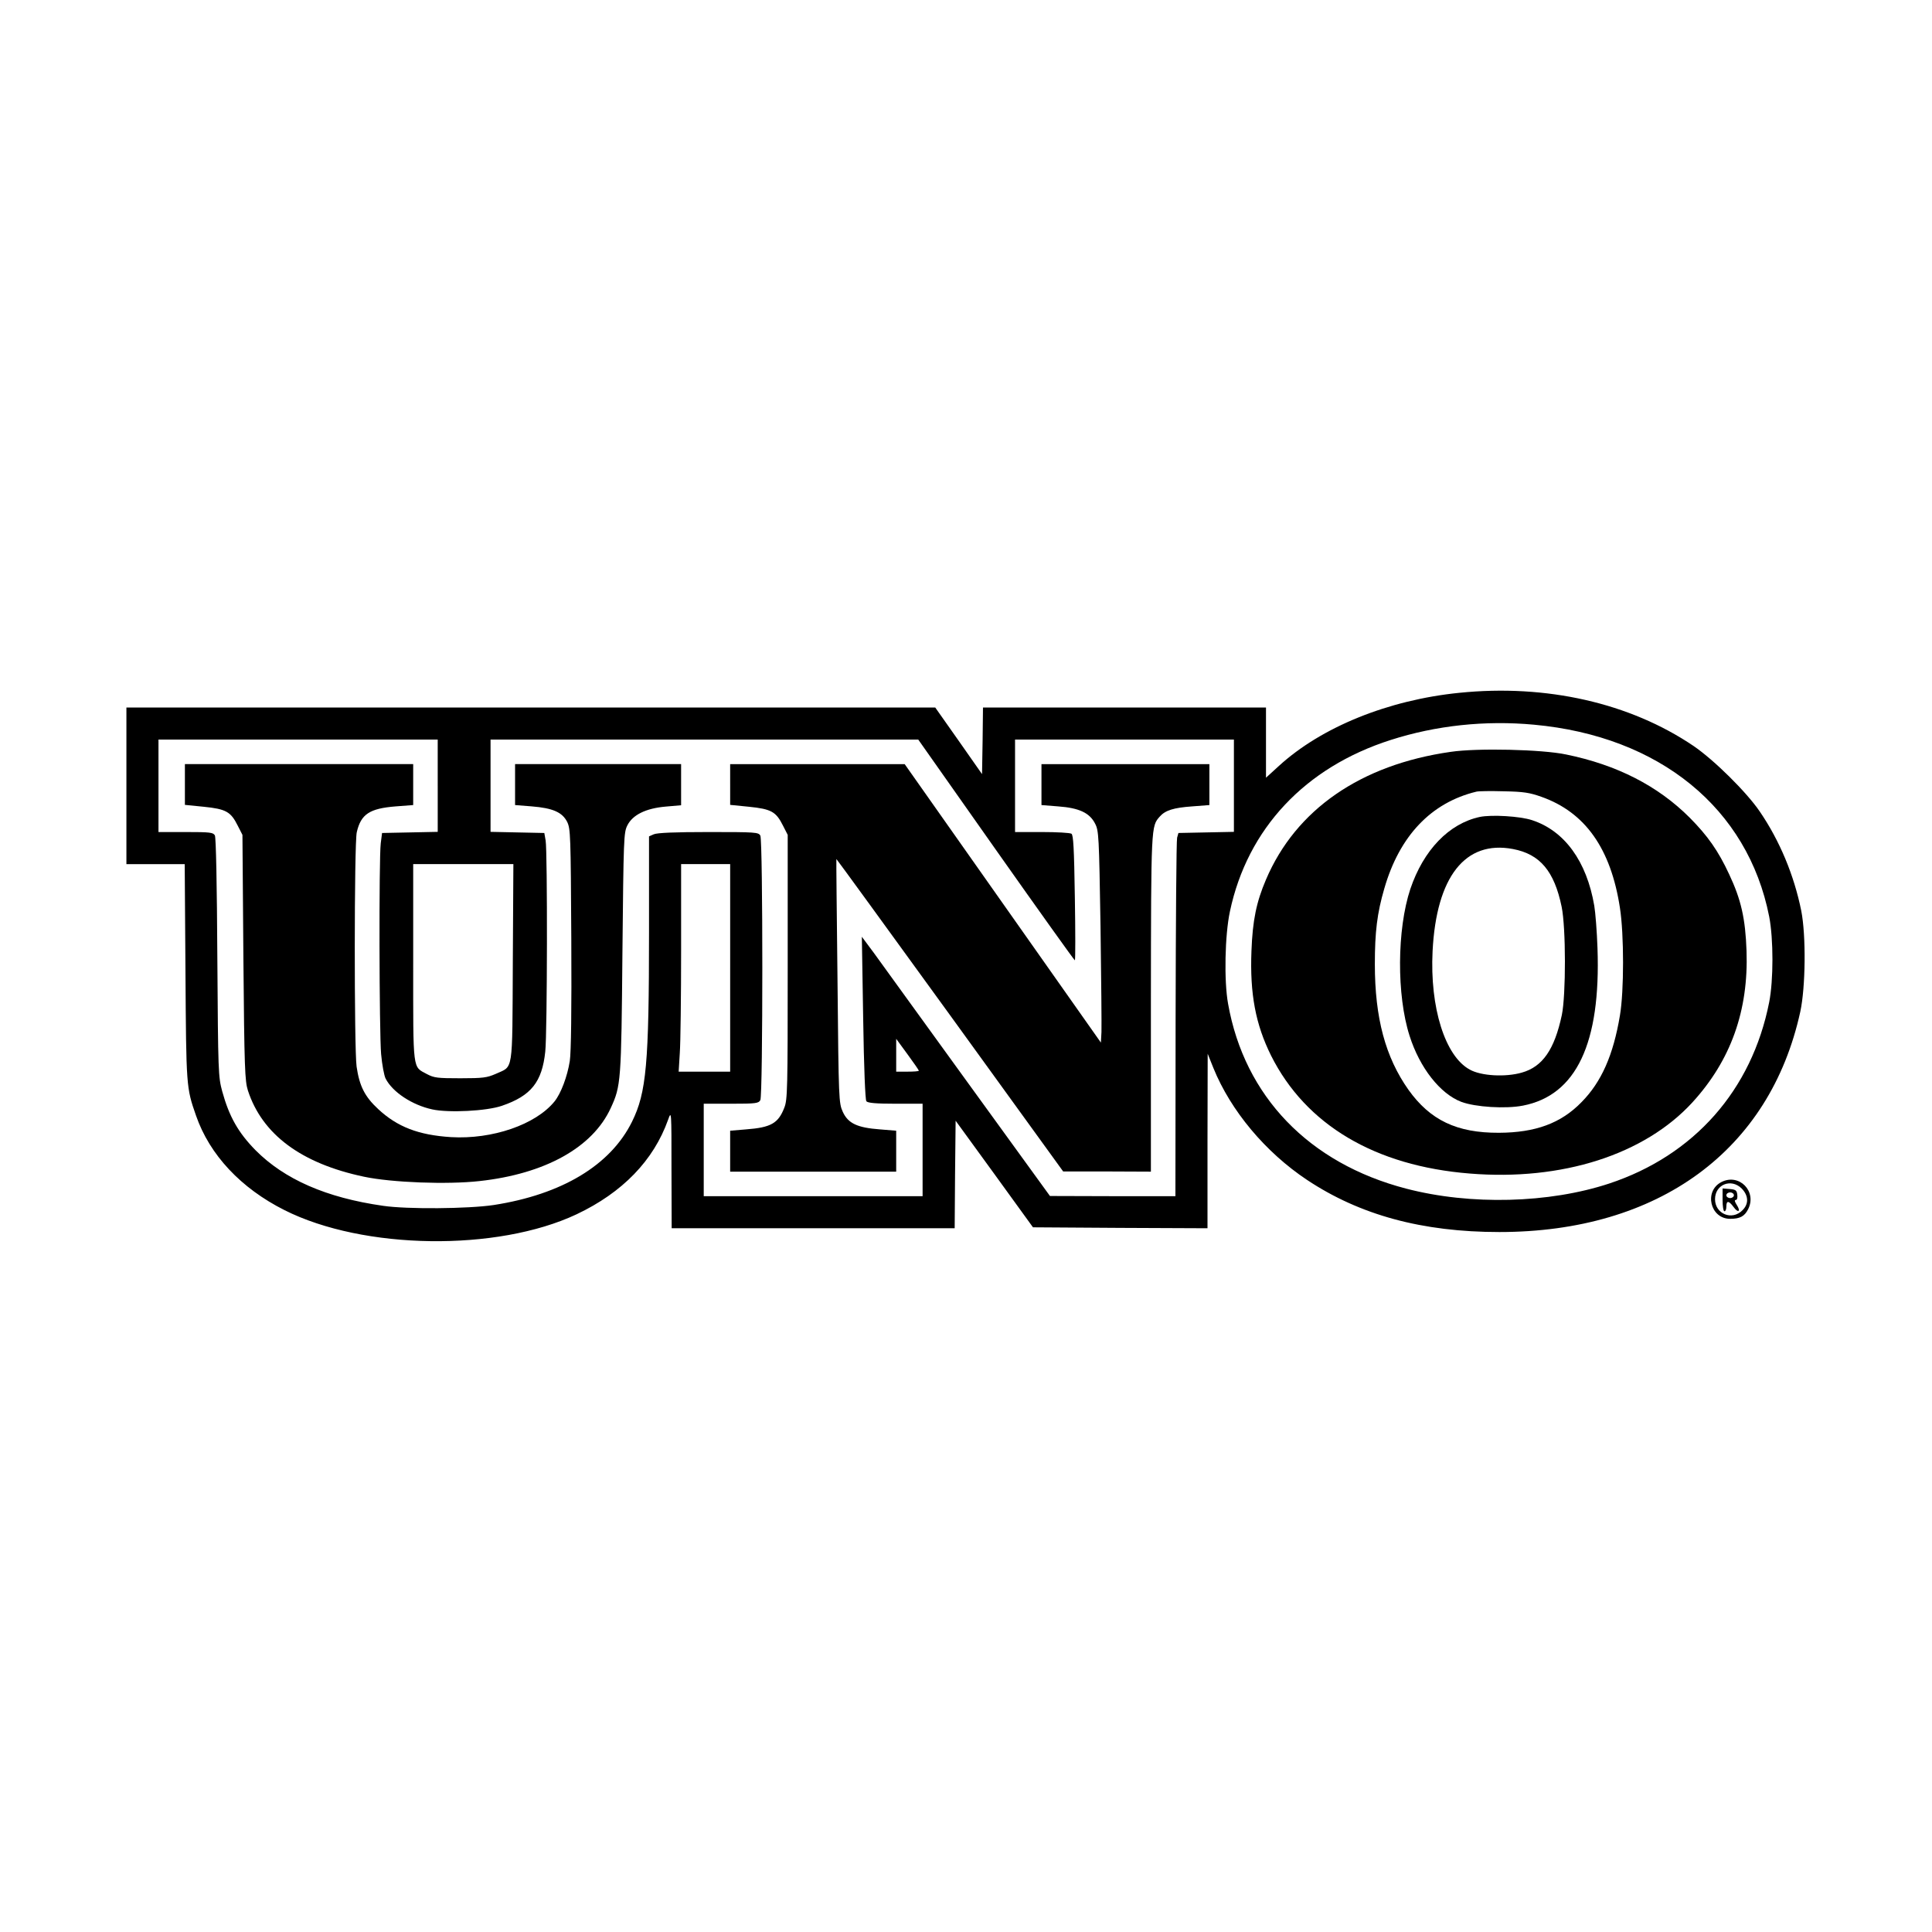 <?xml version="1.0" standalone="no"?>
<!DOCTYPE svg PUBLIC "-//W3C//DTD SVG 20010904//EN"
 "http://www.w3.org/TR/2001/REC-SVG-20010904/DTD/svg10.dtd">
<svg version="1.0" xmlns="http://www.w3.org/2000/svg"
 width="1024pt" height="1024pt" viewBox="0 0 1024 1024"
 preserveAspectRatio="xMidYMid meet">
<g transform="translate(0,1024) scale(0.1,-0.1)"
fill="#000000" stroke="none">
<path d="M7735 6568 c-378 -38 -732 -182 -957 -388 l-68 -62 0 186 0 186 -750
0 -750 0 -2 -176 -3 -177 -124 177 -124 176 -2144 0 -2143 0 0 -415 0 -415
154 0 155 0 4 -572 c4 -609 4 -612 56 -761 72 -208 238 -385 469 -501 419
-211 1128 -220 1548 -22 243 115 408 285 485 501 18 50 18 50 18 -262 l1 -313
750 0 750 0 2 285 3 285 205 -282 205 -283 463 -3 462 -2 0 462 1 463 30 -75
c92 -227 276 -447 497 -594 280 -186 610 -276 1019 -276 844 0 1434 432 1595
1168 28 130 31 403 5 535 -38 188 -114 371 -220 526 -70 103 -243 274 -352
348 -336 227 -778 328 -1240 281z m395 -169 c666 -61 1134 -443 1247 -1017 23
-118 23 -338 0 -454 -92 -466 -398 -812 -848 -961 -318 -105 -735 -116 -1076
-27 -515 134 -857 489 -944 980 -22 121 -17 365 10 490 93 438 398 763 852
908 240 77 501 105 759 81z m-5810 -324 l0 -244 -147 -3 -148 -3 -7 -55 c-10
-85 -8 -1002 2 -1117 5 -56 16 -115 24 -130 37 -72 141 -140 247 -163 86 -19
288 -9 369 19 155 53 213 126 230 287 11 103 12 1059 2 1119 l-7 40 -143 3
-142 3 0 244 0 245 1134 0 1133 0 412 -585 c227 -322 415 -585 418 -585 3 0 3
149 0 331 -4 265 -8 333 -18 340 -8 5 -78 9 -156 9 l-143 0 0 245 0 245 580 0
580 0 0 -245 0 -244 -147 -3 -147 -3 -7 -25 c-4 -14 -7 -447 -8 -962 l-1 -938
-332 0 -333 1 -435 600 c-239 331 -464 640 -498 688 l-64 86 7 -430 c4 -266
11 -435 17 -442 8 -9 51 -13 154 -13 l144 0 0 -245 0 -245 -580 0 -580 0 0
245 0 245 145 0 c132 0 145 2 155 19 14 27 14 1375 0 1402 -10 18 -24 19 -275
19 -179 0 -272 -4 -290 -12 l-25 -11 0 -506 c0 -700 -14 -852 -90 -1006 -114
-231 -372 -386 -734 -442 -134 -20 -458 -23 -586 -4 -301 43 -522 140 -676
295 -91 93 -139 177 -176 311 -21 78 -22 97 -26 709 -2 382 -7 637 -13 648 -9
16 -25 18 -154 18 l-145 0 0 245 0 245 740 0 740 0 0 -245z m398 -939 c-3
-595 4 -544 -91 -588 -46 -20 -67 -23 -187 -23 -121 0 -139 2 -177 22 -77 42
-73 6 -73 590 l0 523 265 0 266 0 -3 -524z m1152 -26 l0 -550 -137 0 -136 0 6
98 c4 53 7 301 7 550 l0 452 130 0 130 0 0 -550z m1000 -545 c0 -3 -27 -5 -60
-5 l-60 0 0 87 0 87 60 -82 c33 -45 60 -84 60 -87z"/>
<path d="M7689 6255 c-477 -68 -821 -306 -979 -677 -51 -119 -71 -217 -77
-378 -9 -228 22 -390 104 -555 184 -367 551 -585 1053 -625 489 -40 926 100
1180 377 204 223 298 487 287 803 -6 172 -29 272 -92 406 -58 125 -114 204
-209 300 -169 169 -386 280 -655 335 -127 27 -471 35 -612 14z m480 -238 c233
-82 369 -275 417 -589 22 -141 22 -441 0 -570 -35 -210 -98 -353 -204 -460
-109 -112 -244 -161 -437 -162 -224 -1 -365 67 -480 228 -122 173 -178 380
-178 666 0 170 12 270 50 400 80 279 248 456 488 514 11 3 76 4 145 2 105 -2
137 -7 199 -29z"/>
<path d="M7843 5910 c-163 -35 -298 -175 -368 -382 -71 -214 -73 -563 -4 -778
54 -170 162 -307 274 -350 75 -28 235 -38 327 -20 283 55 413 331 395 835 -3
88 -11 189 -17 224 -40 236 -158 398 -330 454 -63 21 -215 30 -277 17z m176
-170 c143 -27 219 -117 258 -306 23 -111 23 -468 1 -574 -39 -183 -102 -274
-212 -305 -86 -25 -216 -18 -276 16 -131 71 -212 329 -197 628 20 394 173 589
426 541z"/>
<path d="M980 6082 l0 -108 100 -10 c118 -12 143 -26 180 -100 l25 -49 5 -650
c5 -590 8 -655 24 -705 76 -233 283 -387 616 -457 147 -31 441 -42 611 -23
348 38 600 178 696 387 54 117 56 139 62 823 6 609 7 637 26 675 28 56 98 91
205 100 l80 7 0 109 0 109 -440 0 -440 0 0 -109 0 -108 88 -7 c112 -9 162 -31
188 -82 18 -37 19 -70 22 -619 2 -379 -1 -604 -8 -649 -13 -82 -47 -172 -81
-214 -100 -123 -330 -202 -549 -189 -172 11 -284 54 -386 149 -71 66 -99 122
-114 225 -13 92 -13 1184 1 1242 22 96 68 126 207 137 l92 7 0 108 0 109 -605
0 -605 0 0 -108z"/>
<path d="M3870 6082 l0 -108 100 -10 c118 -12 143 -26 180 -100 l25 -49 0
-700 c0 -647 -1 -704 -18 -746 -32 -83 -71 -105 -203 -115 l-84 -7 0 -108 0
-109 440 0 440 0 0 109 0 108 -86 7 c-121 9 -169 32 -197 93 -21 47 -22 58
-28 693 -4 355 -7 646 -6 647 1 1 272 -372 602 -827 l600 -829 233 0 232 -1 0
893 c1 944 1 937 47 989 29 33 73 47 172 54 l91 7 0 108 0 109 -445 0 -445 0
0 -109 0 -108 88 -7 c111 -8 167 -34 196 -91 20 -38 21 -64 29 -545 4 -278 6
-530 5 -560 l-3 -56 -520 738 -520 738 -462 0 -463 0 0 -108z"/>
<path d="M9124 3975 c-94 -48 -60 -195 46 -195 52 0 76 13 95 50 49 95 -47
193 -141 145z m107 -34 c37 -38 39 -82 4 -116 -55 -56 -145 -19 -145 59 0 78
85 112 141 57z"/>
<path d="M9130 3881 c0 -34 4 -61 10 -61 6 0 10 11 10 25 0 33 13 32 38 -2 25
-35 40 -24 17 11 -11 17 -13 26 -5 26 7 0 10 11 8 28 -3 23 -8 27 -40 30 l-38
3 0 -60z m60 24 c0 -8 -9 -15 -20 -15 -11 0 -20 7 -20 15 0 8 9 15 20 15 11 0
20 -7 20 -15z"/>
</g>
</svg>
